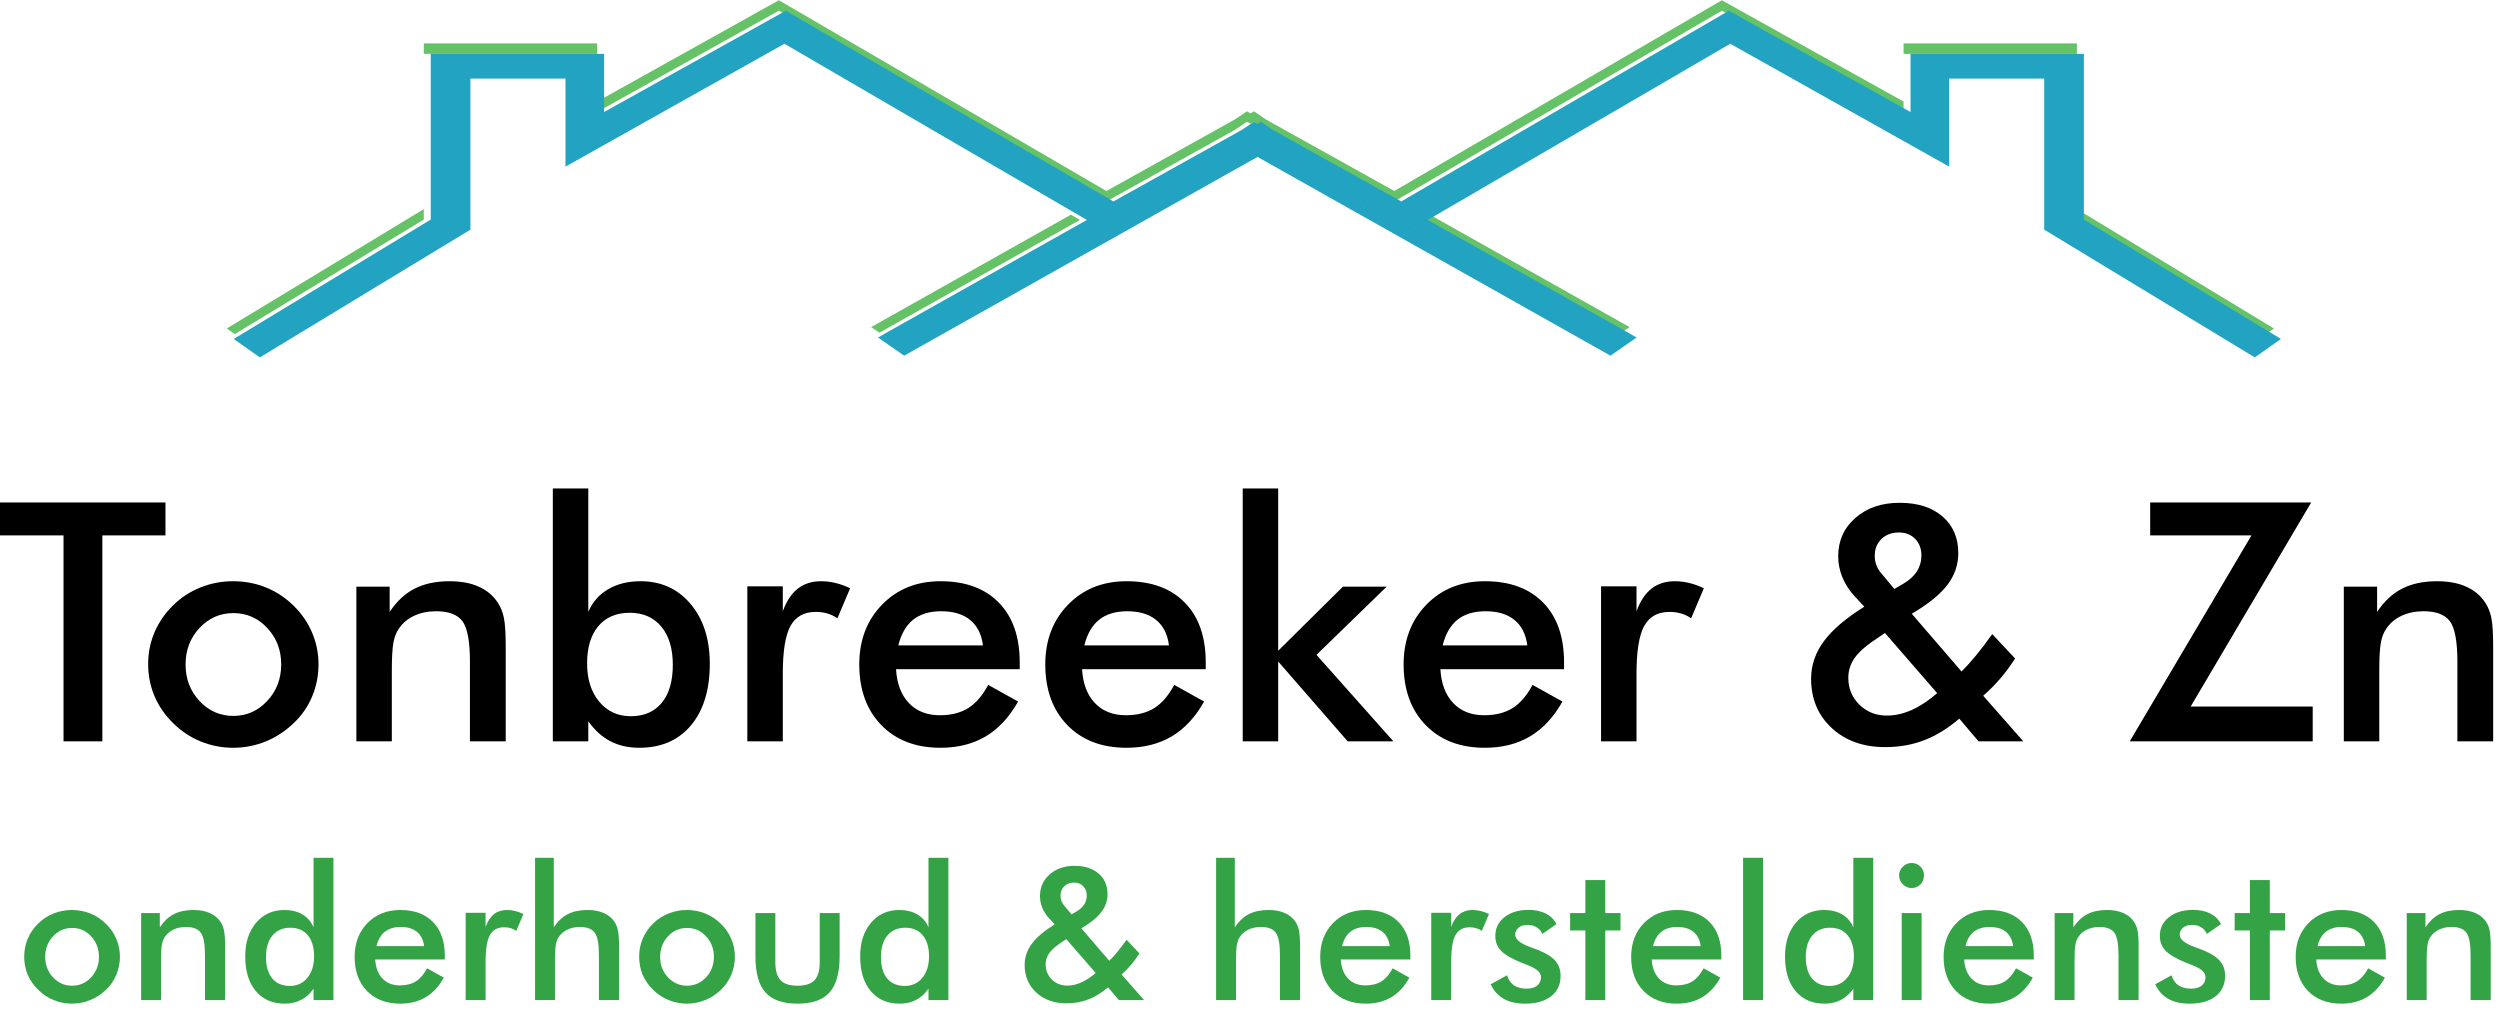 <?xml version="1.0" encoding="UTF-8" standalone="no"?>
<svg
   xmlns:dc="http://purl.org/dc/elements/1.1/"
   xmlns:cc="http://creativecommons.org/ns#"
   xmlns:rdf="http://www.w3.org/1999/02/22-rdf-syntax-ns#"
   xmlns:svg="http://www.w3.org/2000/svg"
   xmlns="http://www.w3.org/2000/svg"
   viewBox="0 0 478.667 193.333"
   height="193.333"
   width="478.667"
   xml:space="preserve"
   id="svg2"
   version="1.1"><defs
     id="defs6" /><g
     transform="matrix(1.333,0,0,-1.333,0,193.333)"
     id="g10"><g
       transform="scale(0.1)"
       id="g12"><path
         id="path14"
         style="fill:#66c266;fill-opacity:1;fill-rule:evenodd;stroke:none"
         d="m 1580.7,1166.02 8.52,-5 183.98,102.5 18.01,11.99 5,-3.01 5,3.01 17.5,-11.99 184.02,-102.5 8.48,5 -200.51,112.5 -14.49,8.98 -15,-8.98 -200.51,-112.5 m 430.51,0 461.99,268.98 261.02,-145.51 v 15 L 2473.2,1450 l -470.47,-273.98 -184.02,102.5 -17.5,11.99 -5,-3.01 14.49,-8.98 200.51,-112.5 m -473.01,-24.03 -286.99,-161.478 11.99,-8.012 288.01,161.99 -13.01,7.5 m 1445,246.02 h -248.98 v -15 h 248.98 v 15 m 271.53,-417.498 11.48,8.008 L 2983.2,1150 v -15 l 271.53,-164.488 m -2397,417.498 H 608.711 v -15 H 857.73 v 15 m 1470.98,-415.51 11.99,8.012 -286.99,161.478 -13.01,-7.5 288.01,-161.99 M 608.711,1150 325.699,978.52 337.23,970.512 608.711,1135 v 15 m 249.019,139.49 v 15 l 260.98,145.51 470.51,-273.98 183.98,102.5 18.01,11.99 5,-3.01 -15,-8.98 L 1580.7,1166.02 1118.71,1435 857.73,1289.49" /><path
         id="path16"
         style="fill:#23a3c2;fill-opacity:1;fill-rule:evenodd;stroke:none"
         d="m 1806.21,1272.5 -15,-8.98 -216.48,-122.04 22.5,-12.96 203.98,114.49 5,-3.01 5,3.01 203.52,-114.49 23,12.96 -217.03,122.04 -14.49,8.98 m -208.98,-143.98 -22.5,12.96 -13.52,-6.99 28.01,-16.48 216.99,121.99 -5,3.01 -203.98,-114.49 m 213.98,114.49 -5,-3.01 216.52,-121.99 27.97,16.48 -12.97,6.99 -23,-12.96 -203.52,114.49 m 203.52,-129.49 8,4.49 -216.52,121.99 -216.99,-121.99 8.01,-4.49 203.98,114.49 5,-3.01 5,3.01 203.52,-114.49 m -186.02,150 -17.5,11.99 -5,-3.01 14.49,-8.98 217.03,-122.04 12.97,8.01 -29.49,16.53 -8.48,-5 -184.02,102.5 m -239.49,-145.51 -28.01,16.48 -288.01,-161.99 25.51,-18.012 290.51,163.522 M 3264.73,970.512 2993.2,1135 v 238.01 h -248.98 v -83.52 L 2483.2,1435 l -461.99,-268.98 29.49,-16.53 434.53,253.01 314.5,-176.48 v 126.48 h 136.48 v -216.99 l 302.5,-183.522 26.02,18.524 m -1227,170.968 12.97,-6.99 13.01,7.5 -13.01,7.5 -12.97,-8.01 m 762,211.02 v -15 h 136.48 v 15 h -136.48 m -1202.5,-238.98 -8.01,4.49 -290.51,-163.522 -25.51,18.012 -11.99,-6.988 37.5,-26.024 507.5,285.512 -5,3.01 -203.98,-114.49 m 453.47,35.97 13.01,-7.5 421.52,245.51 314.5,-176.48 v 15 l -314.5,176.48 -434.53,-253.01 m 1188.01,-197.502 -302.5,183.522 v -15 l 302.5,-183.522 37.5,26.532 -11.48,6.992 -26.02,-18.524 m -1432.5,320.512 -5,3.01 -18.01,-11.99 -183.98,-102.5 -8.52,5 -29.49,-16.53 13.52,-8.01 216.48,122.04 15,8.98 m -231.48,-131.02 -13.52,8.01 -13.01,-7.5 13.01,-7.5 13.52,6.99 m 448,-23.47 290.47,-163.522 25.51,18.012 -288.01,161.99 -27.97,-16.48 m -461.52,31.48 29.49,16.53 L 1128.71,1435 867.73,1289.49 v 83.52 H 618.711 V 1135 L 347.23,970.512 l 25.969,-18.524 302.5,183.522 V 1352.5 H 812.23 v -126.48 l 314.49,176.48 434.49,-253.01 M 347.23,970.512 l -11.531,-6.992 37.5,-26.532 302.5,183.522 v 15 l -302.5,-183.522 -25.969,18.524 m 1675.5,147.498 -8,-4.49 -203.52,114.49 -5,-3.01 506.99,-285.512 37.5,26.024 -11.99,6.988 -25.51,-18.012 -290.47,163.522 M 1126.72,1402.5 812.23,1226.02 v -15 l 314.49,176.48 421.48,-245.51 13.01,7.5 -434.49,253.01 m -314.49,-50 v -15 H 675.699 v 15 H 812.23" /><path
         id="path18"
         style="fill:#000000;fill-opacity:1;fill-rule:nonzero;stroke:none"
         d="M 147.031,681.289 V 385.512 H 91.25 V 681.289 H 0 v 47.34 h 237.66 v -47.34 z M 403.91,495.98 c 0,20.622 -6.68,38.04 -20,52.34 -13.25,14.258 -29.5,21.41 -48.75,21.41 -19.07,0 -35.281,-7.152 -48.601,-21.41 -13.36,-14.3 -20,-31.718 -20,-52.34 0,-20.628 6.64,-38.128 20,-52.5 13.32,-14.3 29.531,-21.41 48.601,-21.41 19.059,0 35.231,7.11 48.59,21.41 13.441,14.372 20.16,31.872 20.16,52.5 z m -191.101,0.469 c 0,16.25 3.05,31.563 9.222,45.93 6.25,14.461 15.16,27.351 26.719,38.601 11.328,11.129 24.41,19.68 39.219,25.622 14.883,5.937 30.472,8.91 46.722,8.91 16.758,0 32.5,-2.973 47.188,-8.91 14.762,-5.942 28.043,-14.692 39.84,-26.25 11.64,-11.481 20.511,-24.372 26.562,-38.75 6.129,-14.372 9.219,-29.454 9.219,-45.153 0,-16.488 -3.051,-31.879 -9.059,-46.25 C 442.5,435.82 433.75,423.09 422.191,412.07 410,400.27 396.449,391.371 381.559,385.352 c -14.797,-6.012 -30.43,-9.063 -46.868,-9.063 -16.062,0 -31.531,3.051 -46.41,9.063 -14.801,6.019 -27.972,14.769 -39.531,26.25 -11.801,11.558 -20.738,24.527 -26.871,38.91 -6.059,14.367 -9.07,29.687 -9.07,45.937 z" /><path
         id="path20"
         style="fill:#000000;fill-opacity:1;fill-rule:nonzero;stroke:none"
         d="m 511.879,385.512 v 222.187 h 47.812 v -36.25 c 10.188,15.313 22.188,26.442 35.93,33.43 13.758,7.07 30.469,10.633 50.16,10.633 16.559,0 30.629,-2.66 42.188,-7.973 11.64,-5.238 20.781,-12.969 27.34,-23.277 3.953,-6.063 6.761,-13.133 8.441,-21.25 1.762,-8.133 2.66,-22.352 2.66,-42.66 V 385.512 H 675 V 499.73 c 0,29.141 -3.551,48.508 -10.621,58.122 -7.109,9.687 -19.688,14.527 -37.82,14.527 -11.868,0 -22.5,-2.18 -31.868,-6.559 -9.3,-4.371 -16.57,-10.59 -21.882,-18.59 -3.75,-5.32 -6.36,-12.152 -7.809,-20.468 -1.48,-8.364 -2.191,-21.684 -2.191,-40 v -101.25 z" /><path
         id="path22"
         style="fill:#000000;fill-opacity:1;fill-rule:nonzero;stroke:none"
         d="m 843.281,497.379 c 0,-22.731 5.821,-41.051 17.5,-55 11.641,-13.859 26.719,-20.777 45.16,-20.777 19.137,0 33.981,6.41 44.528,19.218 10.621,12.809 15.941,31.02 15.941,54.692 0,23.437 -5.551,41.718 -16.57,54.84 -11.051,13.199 -26.168,19.847 -45.309,19.847 -19.301,0 -34.332,-6.41 -45.152,-19.219 -10.75,-12.82 -16.098,-30.71 -16.098,-53.601 z M 845,748.789 v -177.34 c 5.941,14.063 15.391,24.879 28.441,32.5 13.008,7.692 28.59,11.563 46.719,11.563 29.57,0 53.512,-10.942 71.871,-32.813 18.319,-21.801 27.499,-50.398 27.499,-85.789 0,-37.422 -9.02,-66.871 -27.03,-88.43 -18.051,-21.492 -42.77,-32.191 -74.219,-32.191 -15.621,0 -29.492,3.121 -41.562,9.371 -12.11,6.328 -22.66,15.942 -31.719,28.75 v -28.898 h -50.941 v 363.277 z" /><path
         id="path24"
         style="fill:#000000;fill-opacity:1;fill-rule:nonzero;stroke:none"
         d="m 1124.38,572.379 c 5.39,14.691 12.57,25.512 21.56,32.5 9.06,7.07 20.19,10.633 33.44,10.633 7.18,0 14.25,-0.903 21.24,-2.66 6.96,-1.68 13.79,-4.18 20.47,-7.5 l -18.28,-43.122 c -4.37,3.122 -9.14,5.391 -14.22,6.872 -5,1.558 -10.62,2.347 -16.87,2.347 -16.88,0 -29.02,-6.801 -36.41,-20.32 -7.3,-13.551 -10.93,-36.25 -10.93,-68.117 v -97.5 h -50.94 V 608.16 h 50.94 z" /><path
         id="path26"
         style="fill:#000000;fill-opacity:1;fill-rule:nonzero;stroke:none"
         d="m 1464.69,489.102 h -177.66 c 1.25,-20.743 7.38,-36.954 18.44,-48.59 11.13,-11.684 25.94,-17.5 44.37,-17.5 16.33,0 30,3.437 40.94,10.308 10.94,6.879 20.47,17.969 28.6,33.282 l 42.96,-23.903 c -12.5,-22.308 -27.96,-38.988 -46.4,-50 -18.44,-10.937 -40.12,-16.41 -65,-16.41 -35.63,0 -64.03,10.859 -85.16,32.66 -21.05,21.75 -31.56,50.781 -31.56,87.031 0,34.758 10.86,63.36 32.66,85.782 21.87,22.5 49.88,33.75 84.06,33.75 35.82,0 63.75,-10.282 83.75,-30.782 20,-20.429 30,-49.07 30,-85.941 z m -52.81,34.218 c -2,15.942 -8.09,28.051 -18.29,36.41 -10.11,8.43 -24.02,12.649 -41.71,12.649 -16.68,0 -30.12,-4.059 -40.32,-12.18 -10.11,-8.129 -17.18,-20.429 -21.25,-36.879 z" /><path
         id="path28"
         style="fill:#000000;fill-opacity:1;fill-rule:nonzero;stroke:none"
         d="m 1731.88,489.102 h -177.66 c 1.25,-20.743 7.38,-36.954 18.44,-48.59 11.13,-11.684 25.93,-17.5 44.37,-17.5 16.33,0 30,3.437 40.94,10.308 10.94,6.879 20.47,17.969 28.59,33.282 l 42.97,-23.903 c -12.5,-22.308 -27.97,-38.988 -46.41,-50 -18.43,-10.937 -40.11,-16.41 -65,-16.41 -35.62,0 -64.02,10.859 -85.15,32.66 -21.06,21.75 -31.56,50.781 -31.56,87.031 0,34.758 10.86,63.36 32.65,85.782 21.88,22.5 49.89,33.75 84.06,33.75 35.83,0 63.76,-10.282 83.76,-30.782 20,-20.429 30,-49.07 30,-85.941 z m -52.82,34.218 c -1.99,15.942 -8.08,28.051 -18.28,36.41 -10.12,8.43 -24.02,12.649 -41.72,12.649 -16.68,0 -30.11,-4.059 -40.31,-12.18 -10.12,-8.129 -17.19,-20.429 -21.25,-36.879 z" /><path
         id="path30"
         style="fill:#000000;fill-opacity:1;fill-rule:nonzero;stroke:none"
         d="m 1785,385.512 v 363.277 h 50.94 V 515.66 l 92.97,92.039 h 62.81 L 1890.94,509.73 2001.41,385.512 h -65.63 l -99.84,114.687 V 385.512 Z" /><path
         id="path32"
         style="fill:#000000;fill-opacity:1;fill-rule:nonzero;stroke:none"
         d="m 2246.56,489.102 h -177.65 c 1.25,-20.743 7.38,-36.954 18.43,-48.59 11.14,-11.684 25.94,-17.5 44.38,-17.5 16.33,0 30,3.437 40.94,10.308 10.93,6.879 20.46,17.969 28.59,33.282 l 42.97,-23.903 c -12.5,-22.308 -27.97,-38.988 -46.41,-50 -18.43,-10.937 -40.11,-16.41 -65,-16.41 -35.62,0 -64.02,10.859 -85.15,32.66 -21.06,21.75 -31.57,50.781 -31.57,87.031 0,34.758 10.86,63.36 32.66,85.782 21.87,22.5 49.88,33.75 84.06,33.75 35.82,0 63.75,-10.282 83.75,-30.782 20,-20.429 30,-49.07 30,-85.941 z m -52.81,34.218 c -1.99,15.942 -8.09,28.051 -18.28,36.41 -10.12,8.43 -24.02,12.649 -41.72,12.649 -16.68,0 -30.12,-4.059 -40.31,-12.18 -10.12,-8.129 -17.19,-20.429 -21.25,-36.879 z" /><path
         id="path34"
         style="fill:#000000;fill-opacity:1;fill-rule:nonzero;stroke:none"
         d="m 2350.62,572.379 c 5.4,14.691 12.58,25.512 21.57,32.5 9.06,7.07 20.19,10.633 33.43,10.633 7.19,0 14.26,-0.903 21.26,-2.66 6.95,-1.68 13.78,-4.18 20.46,-7.5 l -18.28,-43.122 c -4.37,3.122 -9.14,5.391 -14.22,6.872 -5,1.558 -10.62,2.347 -16.87,2.347 -16.88,0 -29.02,-6.801 -36.41,-20.32 -7.3,-13.551 -10.94,-36.25 -10.94,-68.117 v -97.5 h -50.93 V 608.16 h 50.93 z" /><path
         id="path36"
         style="fill:#000000;fill-opacity:1;fill-rule:nonzero;stroke:none"
         d="m 2720.94,604.41 12.65,7.352 c 8.75,5.078 15.32,11.008 19.69,17.808 4.38,6.879 6.56,14.532 6.56,22.969 0,9.691 -2.96,17.582 -8.9,23.75 -5.94,6.133 -13.71,9.223 -23.28,9.223 -10.43,0 -18.87,-3.133 -25.32,-9.383 -6.36,-6.25 -9.53,-14.289 -9.53,-24.059 0,-4.922 0.86,-9.648 2.66,-14.218 1.76,-4.493 4.53,-8.75 8.28,-12.813 z m 61.56,-149.68 -75,86.399 -8.59,-5.777 c -16.49,-10.622 -27.93,-20.391 -34.38,-29.223 -6.48,-8.859 -9.69,-18.668 -9.69,-29.367 0,-15.242 5.32,-28.09 15.94,-38.602 10.63,-10.43 23.79,-15.621 39.53,-15.621 11.76,0 23.6,2.66 35.47,7.973 11.95,5.308 24.22,13.359 36.72,24.218 z m 59.38,-69.218 -27.66,32.648 c -16.25,-13.98 -32.97,-24.289 -50.16,-30.93 -17.11,-6.64 -35.78,-10 -56.09,-10 -31.56,0 -57.27,9.141 -77.03,27.5 -19.69,18.321 -29.53,41.872 -29.53,70.622 0,19.449 6.09,37.418 18.28,53.91 12.19,16.558 31.56,33.117 58.12,49.687 l -13.9,15 c -7.62,8.199 -13.44,17.223 -17.5,27.031 -4.07,9.879 -6.1,19.918 -6.1,30.149 0,22.5 8.21,40.941 24.69,55.32 16.45,14.449 37.66,21.711 63.59,21.711 25.82,0 46.29,-6.519 61.41,-19.531 15.2,-13.039 22.81,-30.617 22.81,-52.809 0,-16.8 -5.31,-32.109 -15.93,-45.941 -10.63,-13.75 -27.62,-27.457 -50.94,-41.09 l 71.56,-82.969 c 6.88,6.879 13.91,14.692 21.09,23.442 7.19,8.75 14.85,18.828 22.97,30.308 l 32.82,-35 c -6.26,-10 -13.25,-19.492 -20.94,-28.441 -7.62,-8.981 -15.9,-17.34 -24.85,-25.149 l 57.66,-65.468 z" /><path
         id="path38"
         style="fill:#000000;fill-opacity:1;fill-rule:nonzero;stroke:none"
         d="m 3059.06,385.512 174.85,295.777 h -145.47 v 47.34 h 231.25 L 3146.56,435.512 h 175.32 v -50 z" /><path
         id="path40"
         style="fill:#000000;fill-opacity:1;fill-rule:nonzero;stroke:none"
         d="m 3366.56,385.512 v 222.187 h 47.82 v -36.25 c 10.19,15.313 22.18,26.442 35.93,33.43 13.75,7.07 30.47,10.633 50.16,10.633 16.56,0 30.62,-2.66 42.19,-7.973 11.64,-5.238 20.78,-12.969 27.34,-23.277 3.95,-6.063 6.76,-13.133 8.44,-21.25 1.76,-8.133 2.65,-22.352 2.65,-42.66 v -134.84 h -51.4 V 499.73 c 0,29.141 -3.56,48.508 -10.63,58.122 -7.11,9.687 -19.68,14.527 -37.81,14.527 -11.87,0 -22.5,-2.18 -31.87,-6.559 -9.3,-4.371 -16.57,-10.59 -21.88,-18.59 -3.75,-5.32 -6.37,-12.152 -7.81,-20.468 -1.49,-8.364 -2.19,-21.684 -2.19,-40 v -101.25 z" /><path
         id="path42"
         style="fill:#34a346;fill-opacity:1;fill-rule:nonzero;stroke:none"
         d="m 142.109,75.941 c 0,11.637 -3.75,21.48 -11.25,29.528 -7.418,8.011 -16.519,12.031 -27.339,12.031 -10.751,0 -19.848,-4.02 -27.348,-12.031 -7.5,-8.047 -11.25,-17.891 -11.25,-29.528 0,-11.562 3.75,-21.371 11.25,-29.383 7.5,-8.039 16.598,-12.027 27.348,-12.027 10.699,0 19.839,3.988 27.339,12.027 7.5,8.012 11.25,17.82 11.25,29.383 z M 34.77,76.25 c 0,9.141 1.711,17.809 5.152,25.941 3.438,8.118 8.438,15.348 15,21.719 6.328,6.25 13.668,11.012 22.027,14.371 8.441,3.321 17.191,5 26.25,5 9.461,0 18.321,-1.679 26.571,-5 8.32,-3.359 15.781,-8.281 22.339,-14.84 6.641,-6.371 11.641,-13.601 15,-21.722 3.442,-8.129 5.161,-16.641 5.161,-25.469 0,-9.18 -1.719,-17.809 -5.161,-25.941 C 163.75,42.191 158.871,35 152.422,28.75 145.551,22.191 137.93,17.23 129.609,13.91 121.25,10.469 112.461,8.75 103.199,8.75 c -9.058,0 -17.769,1.719 -26.09,5.16 -8.359,3.32 -15.738,8.199 -22.188,14.68 -6.684,6.449 -11.723,13.68 -15.152,21.719 -3.359,8.133 -5,16.762 -5,25.941 z M 202.699,13.91 V 138.91 h 26.871 v -20.469 c 5.7,8.629 12.418,14.918 20.16,18.899 7.692,3.949 17.071,5.941 28.122,5.941 9.378,0 17.347,-1.519 23.91,-4.531 6.558,-2.93 11.636,-7.27 15.308,-12.969 2.192,-3.441 3.75,-7.461 4.692,-12.031 1.008,-4.609 1.558,-12.621 1.558,-24.059 V 13.91 h -28.91 v 64.211 c 0,16.449 -2.031,27.348 -6.09,32.66 -3.98,5.391 -11.05,8.129 -21.25,8.129 -6.679,0 -12.621,-1.25 -17.808,-3.75 -5.242,-2.43 -9.34,-5.859 -12.352,-10.32 -2.109,-2.93 -3.551,-6.789 -4.371,-11.559 -0.859,-4.691 -1.25,-12.152 -1.25,-22.34 V 13.91 Z" /><path
         id="path44"
         style="fill:#34a346;fill-opacity:1;fill-rule:nonzero;stroke:none"
         d="m 451.129,76.719 c 0,13.012 -3.039,23.121 -9.059,30.312 -5.941,7.188 -14.34,10.778 -25.16,10.778 -10.859,0 -19.371,-3.75 -25.621,-11.25 -6.168,-7.418 -9.219,-17.649 -9.219,-30.778 0,-13.359 2.969,-23.59 8.91,-30.781 6.008,-7.191 14.45,-10.781 25.309,-10.781 10.391,0 18.789,3.832 25.16,11.562 6.442,7.809 9.68,18.129 9.68,30.938 z m -0.777,141.562 h 28.597 V 13.91 h -28.597 v 16.25 C 445.23,22.969 439.262,17.578 432.379,14.059 425.59,10.551 417.852,8.75 409.102,8.75 c -17.731,0 -31.641,6.019 -41.723,18.129 -10.109,12.07 -15.149,28.633 -15.149,49.68 0,19.891 5.149,35.98 15.469,48.281 10.391,12.269 23.942,18.441 40.621,18.441 10.2,0 18.91,-2.152 26.09,-6.402 7.27,-4.301 12.578,-10.43 15.942,-18.438 z" /><path
         id="path46"
         style="fill:#34a346;fill-opacity:1;fill-rule:nonzero;stroke:none"
         d="m 638.91,72.191 h -100 C 539.609,60.512 543.121,51.41 549.379,44.84 555.621,38.281 563.91,35 574.219,35 c 9.261,0 16.953,1.91 23.121,5.781 6.14,3.828 11.488,10.078 16.101,18.75 L 637.5,46.09 C 630.512,33.48 621.801,24.102 611.41,17.969 601.09,11.84 588.949,8.75 575,8.75 c -20.121,0 -36.09,6.09 -47.969,18.281 -11.801,12.27 -17.652,28.59 -17.652,48.91 0,19.68 6.09,35.821 18.281,48.438 12.262,12.57 28.039,18.902 47.34,18.902 20.078,0 35.781,-5.781 47.031,-17.34 11.25,-11.492 16.879,-27.582 16.879,-48.281 z m -29.691,19.219 c -1.168,8.942 -4.61,15.781 -10.309,20.469 -5.75,4.68 -13.558,7.031 -23.441,7.031 -9.379,0 -16.949,-2.308 -22.66,-6.879 -5.739,-4.492 -9.758,-11.371 -12.028,-20.621 z" /><path
         id="path48"
         style="fill:#34a346;fill-opacity:1;fill-rule:nonzero;stroke:none"
         d="m 697.461,118.91 c 3.008,8.32 7.027,14.449 12.027,18.43 5.082,3.949 11.41,5.941 18.91,5.941 4.063,0 8.012,-0.551 11.872,-1.562 3.949,-0.938 7.82,-2.34 11.57,-4.219 l -10.32,-24.219 c -2.418,1.758 -5.071,3.047 -7.969,3.91 -2.813,0.821 -6.012,1.25 -9.531,1.25 -9.489,0 -16.321,-3.832 -20.469,-11.41 -4.063,-7.621 -6.09,-20.39 -6.09,-38.281 V 13.91 h -28.59 V 139.219 h 28.59 z" /><path
         id="path50"
         style="fill:#34a346;fill-opacity:1;fill-rule:nonzero;stroke:none"
         d="M 768.551,13.91 V 218.281 h 26.879 v -99.84 c 5.699,8.629 12.422,14.918 20.16,18.899 7.691,3.949 17.07,5.941 28.121,5.941 9.379,0 17.34,-1.519 23.91,-4.531 6.559,-2.93 11.641,-7.27 15.309,-12.969 2.191,-3.441 3.75,-7.461 4.691,-12.031 1.008,-4.609 1.559,-12.621 1.559,-24.059 V 13.91 h -28.91 v 64.211 c 0,16.449 -2.032,27.348 -6.09,32.66 -3.981,5.391 -11.059,8.129 -21.25,8.129 -6.68,0 -12.621,-1.25 -17.809,-3.75 -5.242,-2.43 -9.34,-5.859 -12.351,-10.32 -2.11,-2.93 -3.551,-6.789 -4.372,-11.559 -0.859,-4.691 -1.25,-12.152 -1.25,-22.34 V 13.91 Z" /><path
         id="path52"
         style="fill:#34a346;fill-opacity:1;fill-rule:nonzero;stroke:none"
         d="m 1025.39,75.941 c 0,11.637 -3.75,21.48 -11.25,29.528 -7.42,8.011 -16.519,12.031 -27.339,12.031 -10.75,0 -19.852,-4.02 -27.352,-12.031 -7.5,-8.047 -11.25,-17.891 -11.25,-29.528 0,-11.562 3.75,-21.371 11.25,-29.383 7.5,-8.039 16.602,-12.027 27.352,-12.027 10.699,0 19.839,3.988 27.339,12.027 7.5,8.012 11.25,17.82 11.25,29.383 z M 918.051,76.25 c 0,9.141 1.719,17.809 5.148,25.941 3.442,8.118 8.442,15.348 15,21.719 6.332,6.25 13.68,11.012 22.031,14.371 8.442,3.321 17.192,5 26.25,5 9.461,0 18.32,-1.679 26.57,-5 8.32,-3.359 15.78,-8.281 22.34,-14.84 6.64,-6.371 11.64,-13.601 15,-21.722 3.44,-8.129 5.16,-16.641 5.16,-25.469 0,-9.18 -1.72,-17.809 -5.16,-25.941 C 1047.03,42.191 1042.15,35 1035.7,28.75 1028.83,22.191 1021.21,17.23 1012.89,13.91 1004.53,10.469 995.738,8.75 986.48,8.75 c -9.058,0 -17.769,1.719 -26.089,5.16 -8.36,3.32 -15.743,8.199 -22.192,14.68 -6.679,6.449 -11.719,13.68 -15.148,21.719 -3.36,8.133 -5,16.762 -5,25.941 z" /><path
         id="path54"
         style="fill:#34a346;fill-opacity:1;fill-rule:nonzero;stroke:none"
         d="M 1113.67,138.91 V 68.441 c 0,-12.113 2.5,-20.781 7.5,-26.102 5,-5.23 13.13,-7.809 24.38,-7.809 11.25,0 19.37,2.578 24.37,7.809 5,5.32 7.5,13.988 7.5,26.102 V 138.91 h 28.6 V 77.031 c 0,-23.871 -4.81,-41.211 -14.38,-52.031 -9.61,-10.859 -24.84,-16.25 -45.78,-16.25 -21.37,0 -36.84,5.352 -46.41,16.09 -9.61,10.711 -14.37,28.129 -14.37,52.191 V 138.91 Z" /><path
         id="path56"
         style="fill:#34a346;fill-opacity:1;fill-rule:nonzero;stroke:none"
         d="m 1334.41,76.719 c 0,13.012 -3.04,23.121 -9.06,30.312 -5.94,7.188 -14.33,10.778 -25.15,10.778 -10.86,0 -19.38,-3.75 -25.63,-11.25 -6.17,-7.418 -9.22,-17.649 -9.22,-30.778 0,-13.359 2.97,-23.59 8.91,-30.781 6.01,-7.191 14.45,-10.781 25.31,-10.781 10.39,0 18.79,3.832 25.16,11.562 6.44,7.809 9.68,18.129 9.68,30.938 z m -0.78,141.562 h 28.6 V 13.91 h -28.6 v 16.25 c -5.11,-7.191 -11.09,-12.582 -17.97,-16.102 -6.79,-3.508 -14.53,-5.309 -23.28,-5.309 -17.73,0 -31.64,6.019 -41.72,18.129 -10.11,12.07 -15.15,28.633 -15.15,49.68 0,19.891 5.15,35.98 15.47,48.281 10.39,12.269 23.94,18.441 40.62,18.441 10.2,0 18.91,-2.152 26.1,-6.402 7.26,-4.301 12.57,-10.43 15.93,-18.438 z" /><path
         id="path58"
         style="fill:#34a346;fill-opacity:1;fill-rule:nonzero;stroke:none"
         d="m 1539.1,137.031 7.03,4.059 c 5,2.89 8.67,6.25 11.1,10 2.5,3.832 3.75,8.172 3.75,12.969 0,5.39 -1.68,9.851 -5,13.281 -3.36,3.519 -7.74,5.32 -13.13,5.32 -5.86,0 -10.58,-1.801 -14.22,-5.32 -3.55,-3.43 -5.31,-7.961 -5.31,-13.59 0,-2.73 0.47,-5.391 1.41,-7.969 1.01,-2.5 2.57,-4.922 4.68,-7.191 z m 34.69,-84.222 -42.19,48.601 -5,-3.289 c -9.18,-5.93 -15.58,-11.402 -19.22,-16.402 -3.67,-5 -5.47,-10.547 -5.47,-16.559 0,-8.559 2.97,-15.781 8.91,-21.719 6.02,-5.863 13.48,-8.75 22.34,-8.75 6.57,0 13.17,1.48 19.85,4.527 6.76,3.012 13.67,7.543 20.78,13.59 z m 33.28,-38.898 -15.47,18.281 c -9.18,-7.812 -18.59,-13.602 -28.28,-17.352 -9.61,-3.75 -20.12,-5.621 -31.56,-5.621 -17.74,0 -32.15,5.16 -43.28,15.473 -11.18,10.309 -16.72,23.508 -16.72,39.688 0,11.012 3.44,21.172 10.31,30.461 6.88,9.262 17.81,18.519 32.81,27.82 l -7.81,8.43 c -4.37,4.691 -7.73,9.769 -10,15.32 -2.19,5.5 -3.28,11.129 -3.28,16.871 0,12.578 4.61,22.969 13.91,31.098 9.25,8.203 21.17,12.34 35.78,12.34 14.45,0 25.97,-3.707 34.53,-11.098 8.51,-7.301 12.81,-17.18 12.81,-29.68 0,-9.382 -3.05,-17.972 -9.06,-25.781 -5.94,-7.82 -15.47,-15.551 -28.6,-23.129 l 40.16,-46.722 c 3.95,3.832 7.89,8.211 11.88,13.133 4.06,5 8.35,10.66 12.96,17.028 l 18.44,-19.528 c -3.55,-5.633 -7.46,-11.02 -11.72,-16.102 -4.29,-5 -8.9,-9.762 -13.9,-14.219 l 32.34,-36.711 z" /><path
         id="path60"
         style="fill:#34a346;fill-opacity:1;fill-rule:nonzero;stroke:none"
         d="M 1746.76,13.91 V 218.281 h 26.87 v -99.84 c 5.71,8.629 12.42,14.918 20.16,18.899 7.69,3.949 17.07,5.941 28.12,5.941 9.38,0 17.35,-1.519 23.91,-4.531 6.56,-2.93 11.64,-7.27 15.31,-12.969 2.19,-3.441 3.75,-7.461 4.69,-12.031 1.02,-4.609 1.56,-12.621 1.56,-24.059 V 13.91 h -28.9 v 64.211 c 0,16.449 -2.03,27.348 -6.1,32.66 -3.98,5.391 -11.05,8.129 -21.25,8.129 -6.68,0 -12.61,-1.25 -17.81,-3.75 -5.23,-2.43 -9.34,-5.859 -12.34,-10.32 -2.11,-2.93 -3.56,-6.789 -4.38,-11.559 -0.86,-4.691 -1.25,-12.152 -1.25,-22.34 V 13.91 Z" /><path
         id="path62"
         style="fill:#34a346;fill-opacity:1;fill-rule:nonzero;stroke:none"
         d="m 2025.82,72.191 h -100 c 0.7,-11.68 4.22,-20.781 10.47,-27.352 6.25,-6.559 14.53,-9.84 24.84,-9.84 9.26,0 16.96,1.91 23.13,5.781 6.13,3.828 11.48,10.078 16.09,18.75 l 24.06,-13.441 c -6.99,-12.609 -15.7,-21.988 -26.09,-28.121 -10.31,-6.129 -22.46,-9.219 -36.41,-9.219 -20.11,0 -36.09,6.09 -47.96,18.281 -11.8,12.27 -17.66,28.59 -17.66,48.91 0,19.68 6.09,35.821 18.28,48.438 12.27,12.57 28.05,18.902 47.34,18.902 20.08,0 35.79,-5.781 47.04,-17.34 11.25,-11.492 16.87,-27.582 16.87,-48.281 z m -29.69,19.219 c -1.17,8.942 -4.61,15.781 -10.31,20.469 -5.74,4.68 -13.55,7.031 -23.44,7.031 -9.37,0 -16.95,-2.308 -22.65,-6.879 -5.75,-4.492 -9.77,-11.371 -12.03,-20.621 z" /><path
         id="path64"
         style="fill:#34a346;fill-opacity:1;fill-rule:nonzero;stroke:none"
         d="m 2084.38,118.91 c 3,8.32 7.03,14.449 12.03,18.43 5.07,3.949 11.4,5.941 18.9,5.941 4.07,0 8.01,-0.551 11.88,-1.562 3.94,-0.938 7.81,-2.34 11.56,-4.219 l -10.31,-24.219 c -2.42,1.758 -5.08,3.047 -7.97,3.91 -2.81,0.821 -6.02,1.25 -9.53,1.25 -9.49,0 -16.33,-3.832 -20.47,-11.41 -4.06,-7.621 -6.09,-20.39 -6.09,-38.281 V 13.91 h -28.6 V 139.219 h 28.6 z" /><path
         id="path66"
         style="fill:#34a346;fill-opacity:1;fill-rule:nonzero;stroke:none"
         d="m 2141.09,36.559 23.6,12.973 c 1.76,-6.25 5,-11.051 9.69,-14.371 4.76,-3.25 10.93,-4.852 18.43,-4.852 6.45,0 11.49,1.453 15.16,4.383 3.63,3.008 5.47,7.07 5.47,12.188 0,6.75 -6.53,12.531 -19.53,17.34 -4.38,1.641 -7.78,3.012 -10.16,4.062 -13.36,5.508 -22.66,11.098 -27.97,16.719 -5.31,5.699 -7.97,12.699 -7.97,20.941 0,11.129 4.38,20.149 13.13,27.028 8.75,6.953 20.31,10.472 34.68,10.472 9.69,0 17.97,-1.8 24.85,-5.32 6.87,-3.551 11.91,-8.59 15.15,-15.152 l -20.31,-14.059 c -1.56,3.942 -4.22,7.07 -7.97,9.371 -3.67,2.379 -7.96,3.598 -12.96,3.598 -5.43,0 -9.81,-1.328 -13.13,-3.91 -3.24,-2.617 -4.84,-6.059 -4.84,-10.309 0,-6.57 7.34,-12.5 22.03,-17.82 4.68,-1.68 8.32,-3.039 10.94,-4.059 11.44,-4.609 19.68,-9.801 24.68,-15.621 5,-5.75 7.5,-12.891 7.5,-21.41 0,-12.5 -4.53,-22.301 -13.59,-29.371 -9.06,-7.078 -21.56,-10.629 -37.5,-10.629 -12.19,0 -22.35,2.301 -30.47,6.871 -8.12,4.578 -14.45,11.57 -18.91,20.938 z" /><path
         id="path68"
         style="fill:#34a346;fill-opacity:1;fill-rule:nonzero;stroke:none"
         d="M 2277.15,13.91 V 113.91 h -21.88 v 25 h 21.88 v 47.34 h 28.59 v -47.34 h 21.88 v -25 h -21.88 V 13.91 Z" /><path
         id="path70"
         style="fill:#34a346;fill-opacity:1;fill-rule:nonzero;stroke:none"
         d="m 2472.46,72.191 h -100 c 0.7,-11.68 4.22,-20.781 10.47,-27.352 6.25,-6.559 14.53,-9.84 24.84,-9.84 9.26,0 16.96,1.91 23.13,5.781 6.13,3.828 11.48,10.078 16.09,18.75 l 24.06,-13.441 c -6.99,-12.609 -15.7,-21.988 -26.09,-28.121 -10.31,-6.129 -22.46,-9.219 -36.41,-9.219 -20.11,0 -36.09,6.09 -47.96,18.281 -11.8,12.27 -17.66,28.59 -17.66,48.91 0,19.68 6.09,35.821 18.28,48.438 12.27,12.57 28.05,18.902 47.34,18.902 20.08,0 35.79,-5.781 47.04,-17.34 11.25,-11.492 16.87,-27.582 16.87,-48.281 z m -29.69,19.219 c -1.17,8.942 -4.61,15.781 -10.31,20.469 -5.74,4.68 -13.55,7.031 -23.44,7.031 -9.37,0 -16.95,-2.308 -22.65,-6.879 -5.75,-4.492 -9.77,-11.371 -12.03,-20.621 z" /><path
         id="path72"
         style="fill:#34a346;fill-opacity:1;fill-rule:nonzero;stroke:none"
         d="m 2503.71,13.898 h 28.59 v 204.383 H 2503.71 Z" /><path
         id="path74"
         style="fill:#34a346;fill-opacity:1;fill-rule:nonzero;stroke:none"
         d="m 2662.81,76.719 c 0,13.012 -3.04,23.121 -9.06,30.312 -5.94,7.188 -14.34,10.778 -25.16,10.778 -10.86,0 -19.37,-3.75 -25.62,-11.25 -6.17,-7.418 -9.22,-17.649 -9.22,-30.778 0,-13.359 2.97,-23.59 8.91,-30.781 6.01,-7.191 14.45,-10.781 25.31,-10.781 10.39,0 18.79,3.832 25.15,11.562 6.45,7.809 9.69,18.129 9.69,30.938 z m -0.78,141.562 h 28.59 V 13.91 h -28.59 v 16.25 c -5.12,-7.191 -11.09,-12.582 -17.97,-16.102 -6.79,-3.508 -14.53,-5.309 -23.28,-5.309 -17.73,0 -31.64,6.019 -41.72,18.129 -10.11,12.07 -15.15,28.633 -15.15,49.68 0,19.891 5.15,35.98 15.47,48.281 10.39,12.269 23.94,18.441 40.62,18.441 10.2,0 18.91,-2.152 26.09,-6.402 7.27,-4.301 12.58,-10.43 15.94,-18.438 z" /><path
         id="path76"
         style="fill:#34a346;fill-opacity:1;fill-rule:nonzero;stroke:none"
         d="m 2727.77,192.969 c 0,4.761 1.76,8.941 5.32,12.5 3.51,3.511 7.73,5.312 12.65,5.312 5.08,0 9.3,-1.722 12.66,-5.16 3.44,-3.351 5.15,-7.57 5.15,-12.652 0,-5.117 -1.71,-9.449 -5.15,-12.969 -3.44,-3.441 -7.66,-5.16 -12.66,-5.16 -4.92,0 -9.14,1.762 -12.65,5.32 -3.56,3.629 -5.32,7.891 -5.32,12.809 z m 3.75,-54.059 h 28.602 v -125 H 2731.52 Z" /><path
         id="path78"
         style="fill:#34a346;fill-opacity:1;fill-rule:nonzero;stroke:none"
         d="m 2921.25,72.191 h -100 c 0.7,-11.68 4.22,-20.781 10.47,-27.352 6.25,-6.559 14.53,-9.84 24.84,-9.84 9.26,0 16.96,1.91 23.13,5.781 6.13,3.828 11.48,10.078 16.09,18.75 l 24.06,-13.441 c -6.99,-12.609 -15.7,-21.988 -26.09,-28.121 -10.31,-6.129 -22.46,-9.219 -36.41,-9.219 -20.11,0 -36.09,6.09 -47.96,18.281 -11.8,12.27 -17.66,28.59 -17.66,48.91 0,19.68 6.09,35.821 18.28,48.438 12.27,12.57 28.05,18.902 47.34,18.902 20.08,0 35.78,-5.781 47.04,-17.34 11.24,-11.492 16.87,-27.582 16.87,-48.281 z m -29.69,19.219 c -1.17,8.942 -4.61,15.781 -10.31,20.469 -5.74,4.68 -13.55,7.031 -23.44,7.031 -9.37,0 -16.95,-2.308 -22.65,-6.879 -5.75,-4.492 -9.77,-11.371 -12.04,-20.621 z" /><path
         id="path80"
         style="fill:#34a346;fill-opacity:1;fill-rule:nonzero;stroke:none"
         d="M 2951.21,13.91 V 138.91 h 26.88 v -20.469 c 5.7,8.629 12.42,14.918 20.15,18.899 7.7,3.949 17.07,5.941 28.13,5.941 9.37,0 17.34,-1.519 23.9,-4.531 6.57,-2.93 11.64,-7.27 15.32,-12.969 2.18,-3.441 3.75,-7.461 4.68,-12.031 1.02,-4.609 1.57,-12.621 1.57,-24.059 V 13.91 h -28.91 v 64.211 c 0,16.449 -2.03,27.348 -6.09,32.66 -3.99,5.391 -11.06,8.129 -21.25,8.129 -6.68,0 -12.62,-1.25 -17.82,-3.75 -5.23,-2.43 -9.33,-5.859 -12.34,-10.32 -2.11,-2.93 -3.55,-6.789 -4.38,-11.559 -0.85,-4.691 -1.25,-12.152 -1.25,-22.34 V 13.91 Z" /><path
         id="path82"
         style="fill:#34a346;fill-opacity:1;fill-rule:nonzero;stroke:none"
         d="m 3095.59,36.559 23.59,12.973 c 1.76,-6.25 5,-11.051 9.69,-14.371 4.76,-3.25 10.93,-4.852 18.43,-4.852 6.45,0 11.49,1.453 15.16,4.383 3.63,3.008 5.47,7.07 5.47,12.188 0,6.75 -6.52,12.531 -19.53,17.34 -4.38,1.641 -7.78,3.012 -10.16,4.062 -13.36,5.508 -22.65,11.098 -27.97,16.719 -5.31,5.699 -7.97,12.699 -7.97,20.941 0,11.129 4.38,20.149 13.13,27.028 8.75,6.953 20.31,10.472 34.69,10.472 9.68,0 17.97,-1.8 24.84,-5.32 6.88,-3.551 11.92,-8.59 15.16,-15.152 L 3169.8,108.91 c -1.56,3.942 -4.21,7.07 -7.96,9.371 -3.68,2.379 -7.97,3.598 -12.97,3.598 -5.43,0 -9.81,-1.328 -13.13,-3.91 -3.24,-2.617 -4.84,-6.059 -4.84,-10.309 0,-6.57 7.34,-12.5 22.03,-17.82 4.69,-1.68 8.32,-3.039 10.94,-4.059 11.44,-4.609 19.68,-9.801 24.68,-15.621 5,-5.75 7.5,-12.891 7.5,-21.41 0,-12.5 -4.53,-22.301 -13.59,-29.371 C 3173.4,12.301 3160.9,8.75 3144.96,8.75 c -12.19,0 -22.34,2.301 -30.47,6.871 -8.12,4.578 -14.45,11.57 -18.9,20.938 z" /><path
         id="path84"
         style="fill:#34a346;fill-opacity:1;fill-rule:nonzero;stroke:none"
         d="M 3231.64,13.91 V 113.91 h -21.87 v 25 h 21.87 v 47.34 h 28.59 v -47.34 h 21.88 v -25 h -21.88 V 13.91 Z" /><path
         id="path86"
         style="fill:#34a346;fill-opacity:1;fill-rule:nonzero;stroke:none"
         d="m 3426.95,72.191 h -100 c 0.71,-11.68 4.22,-20.781 10.47,-27.352 6.25,-6.559 14.53,-9.84 24.85,-9.84 9.25,0 16.95,1.91 23.12,5.781 6.13,3.828 11.49,10.078 16.09,18.75 l 24.07,-13.441 c -7,-12.609 -15.71,-21.988 -26.1,-28.121 -10.31,-6.129 -22.46,-9.219 -36.4,-9.219 -20.12,0 -36.1,6.09 -47.97,18.281 -11.8,12.27 -17.66,28.59 -17.66,48.91 0,19.68 6.1,35.821 18.28,48.438 12.27,12.57 28.05,18.902 47.35,18.902 20.07,0 35.78,-5.781 47.03,-17.34 11.25,-11.492 16.87,-27.582 16.87,-48.281 z m -29.68,19.219 c -1.18,8.942 -4.61,15.781 -10.32,20.469 -5.74,4.68 -13.55,7.031 -23.43,7.031 -9.38,0 -16.96,-2.308 -22.66,-6.879 -5.74,-4.492 -9.77,-11.371 -12.03,-20.621 z" /><path
         id="path88"
         style="fill:#34a346;fill-opacity:1;fill-rule:nonzero;stroke:none"
         d="M 3456.95,13.91 V 138.91 h 26.88 v -20.469 c 5.7,8.629 12.42,14.918 20.15,18.899 7.7,3.949 17.07,5.941 28.13,5.941 9.37,0 17.34,-1.519 23.91,-4.531 6.56,-2.93 11.64,-7.27 15.31,-12.969 2.19,-3.441 3.75,-7.461 4.69,-12.031 1.01,-4.609 1.56,-12.621 1.56,-24.059 V 13.91 h -28.91 v 64.211 c 0,16.449 -2.03,27.348 -6.09,32.66 -3.99,5.391 -11.06,8.129 -21.25,8.129 -6.68,0 -12.62,-1.25 -17.81,-3.75 -5.24,-2.43 -9.34,-5.859 -12.35,-10.32 -2.11,-2.93 -3.55,-6.789 -4.37,-11.559 -0.86,-4.691 -1.25,-12.152 -1.25,-22.34 V 13.91 Z" /></g></g></svg>